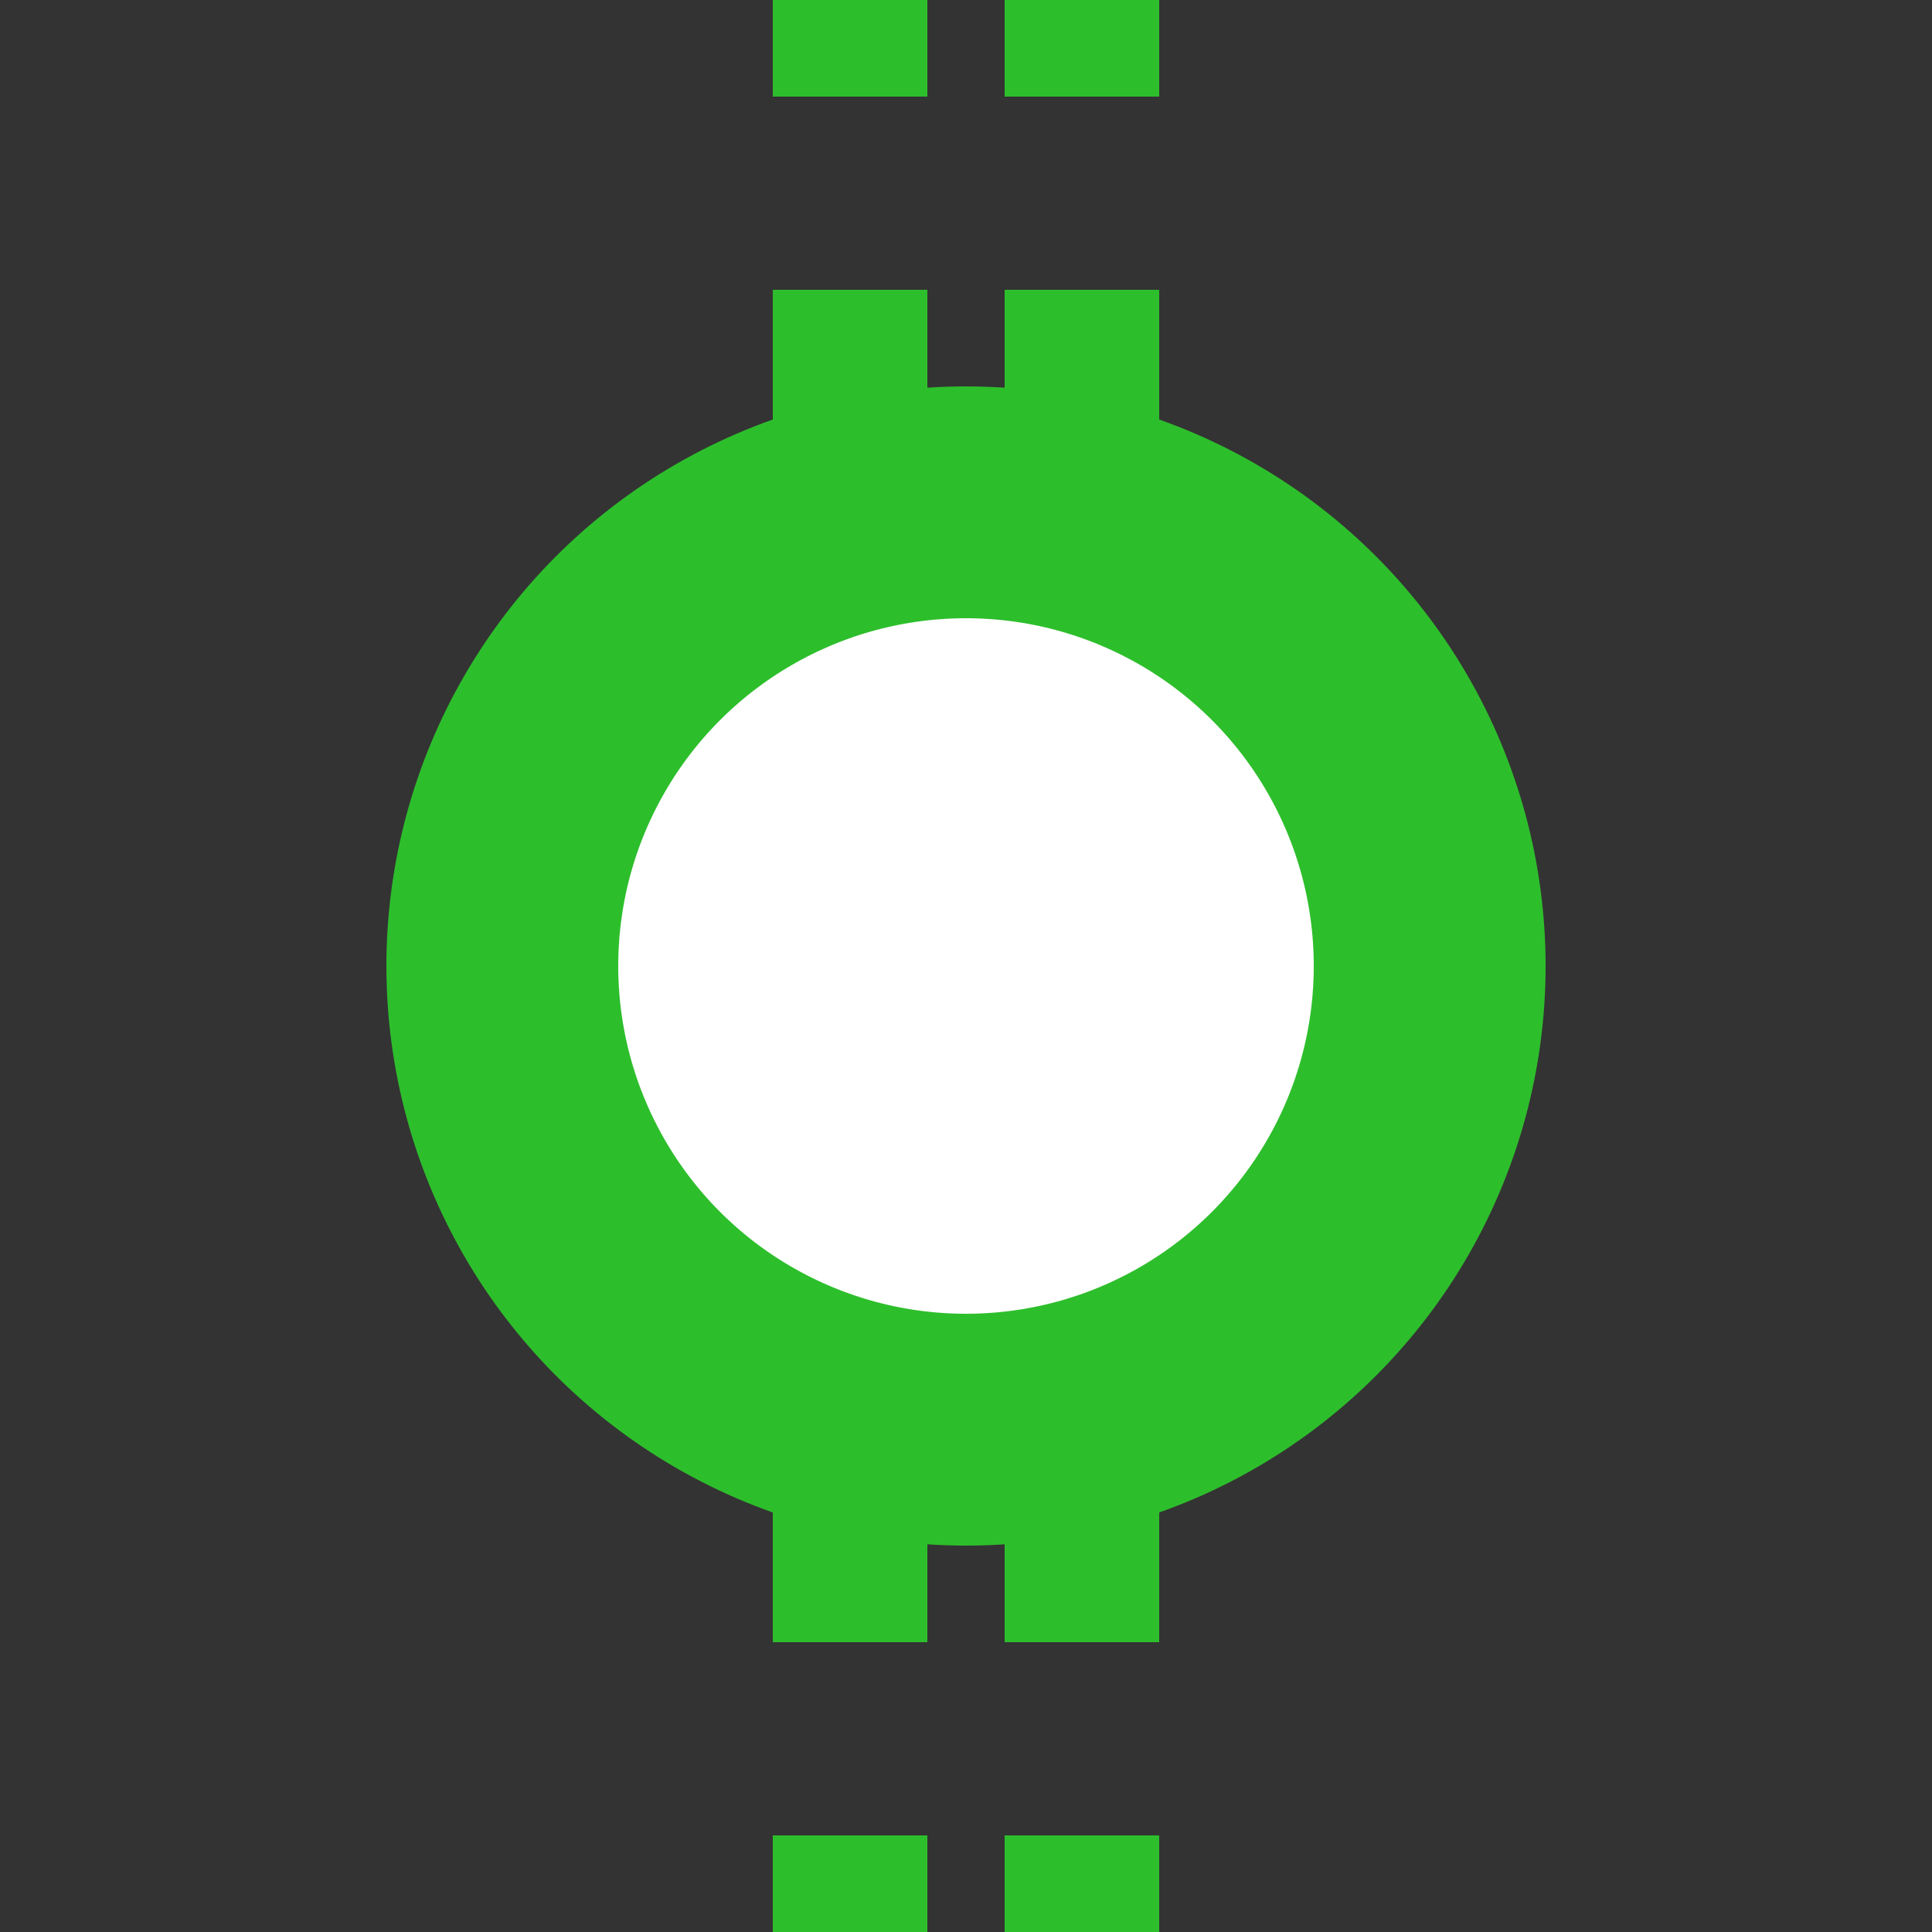 <?xml version="1.0" encoding="UTF-8"?>
<svg xmlns="http://www.w3.org/2000/svg" width="500" height="500">
 <rect width="100%" height="100%" fill="#333333" stroke="none"/>
 <title>tDST green</title>
 <g stroke="#2DBE2C">
  <path d="M 220,525 V 0 m 60,525 V 0" stroke-width="40" stroke-dasharray="50"/>
  <circle fill="#FFF" cx="250" cy="250" r="120" stroke-width="60"/>
 </g>
</svg>